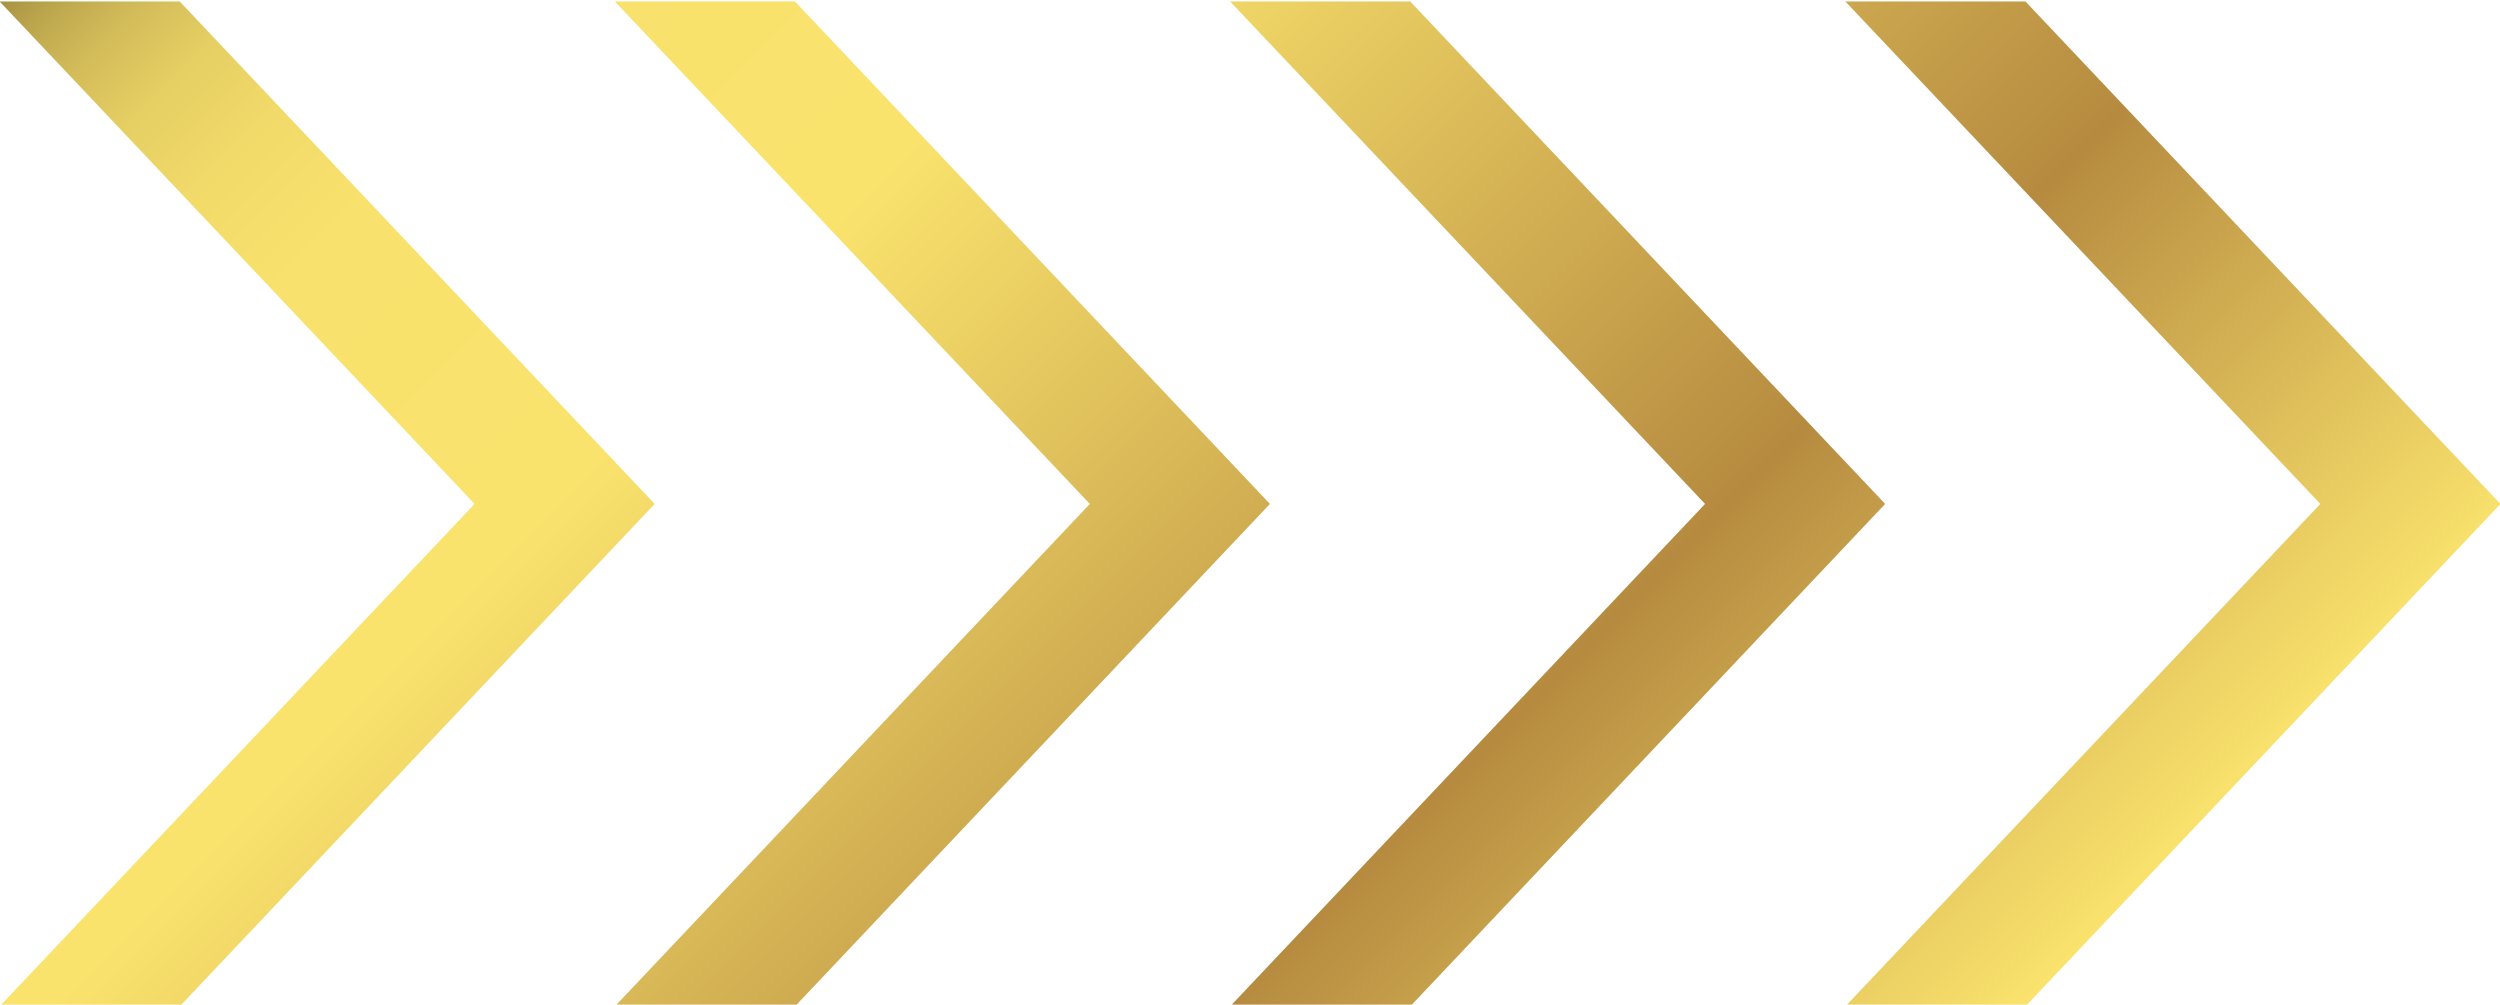 <?xml version="1.0" encoding="UTF-8"?><svg xmlns="http://www.w3.org/2000/svg" xmlns:xlink="http://www.w3.org/1999/xlink" height="30.7" preserveAspectRatio="xMidYMid meet" version="1.0" viewBox="11.8 34.6 76.4 30.7" width="76.4" zoomAndPan="magnify"><linearGradient gradientUnits="userSpaceOnUse" id="a" x1="65.897" x2="19.587" xlink:actuate="onLoad" xlink:show="other" xlink:type="simple" xmlns:xlink="http://www.w3.org/1999/xlink" y1="73.155" y2="26.845"><stop offset="0" stop-color="#fae36d"/><stop offset=".264" stop-color="#b68b40"/><stop offset=".265" stop-color="#b68b40"/><stop offset=".653" stop-color="#fae36d"/><stop offset=".815" stop-color="#f8e16c"/><stop offset=".874" stop-color="#f1da69"/><stop offset=".916" stop-color="#e6cf63"/><stop offset=".949" stop-color="#d5be5a"/><stop offset=".978" stop-color="#bfa94f"/><stop offset="1" stop-color="#a89243"/></linearGradient><path d="M88.213,50L73.697,65.356h-5.504L82.709,50L68.193,34.644h5.504L88.213,50z M54.895,34.644h-5.504 L63.907,50L49.391,65.356h5.504L69.411,50L54.895,34.644z M36.093,34.644h-5.504L45.105,50L30.589,65.356h5.504L50.609,50 L36.093,34.644z M17.291,34.644h-5.504L26.303,50L11.787,65.356h5.504L31.807,50L17.291,34.644z" fill="url(#a)"/></svg>
